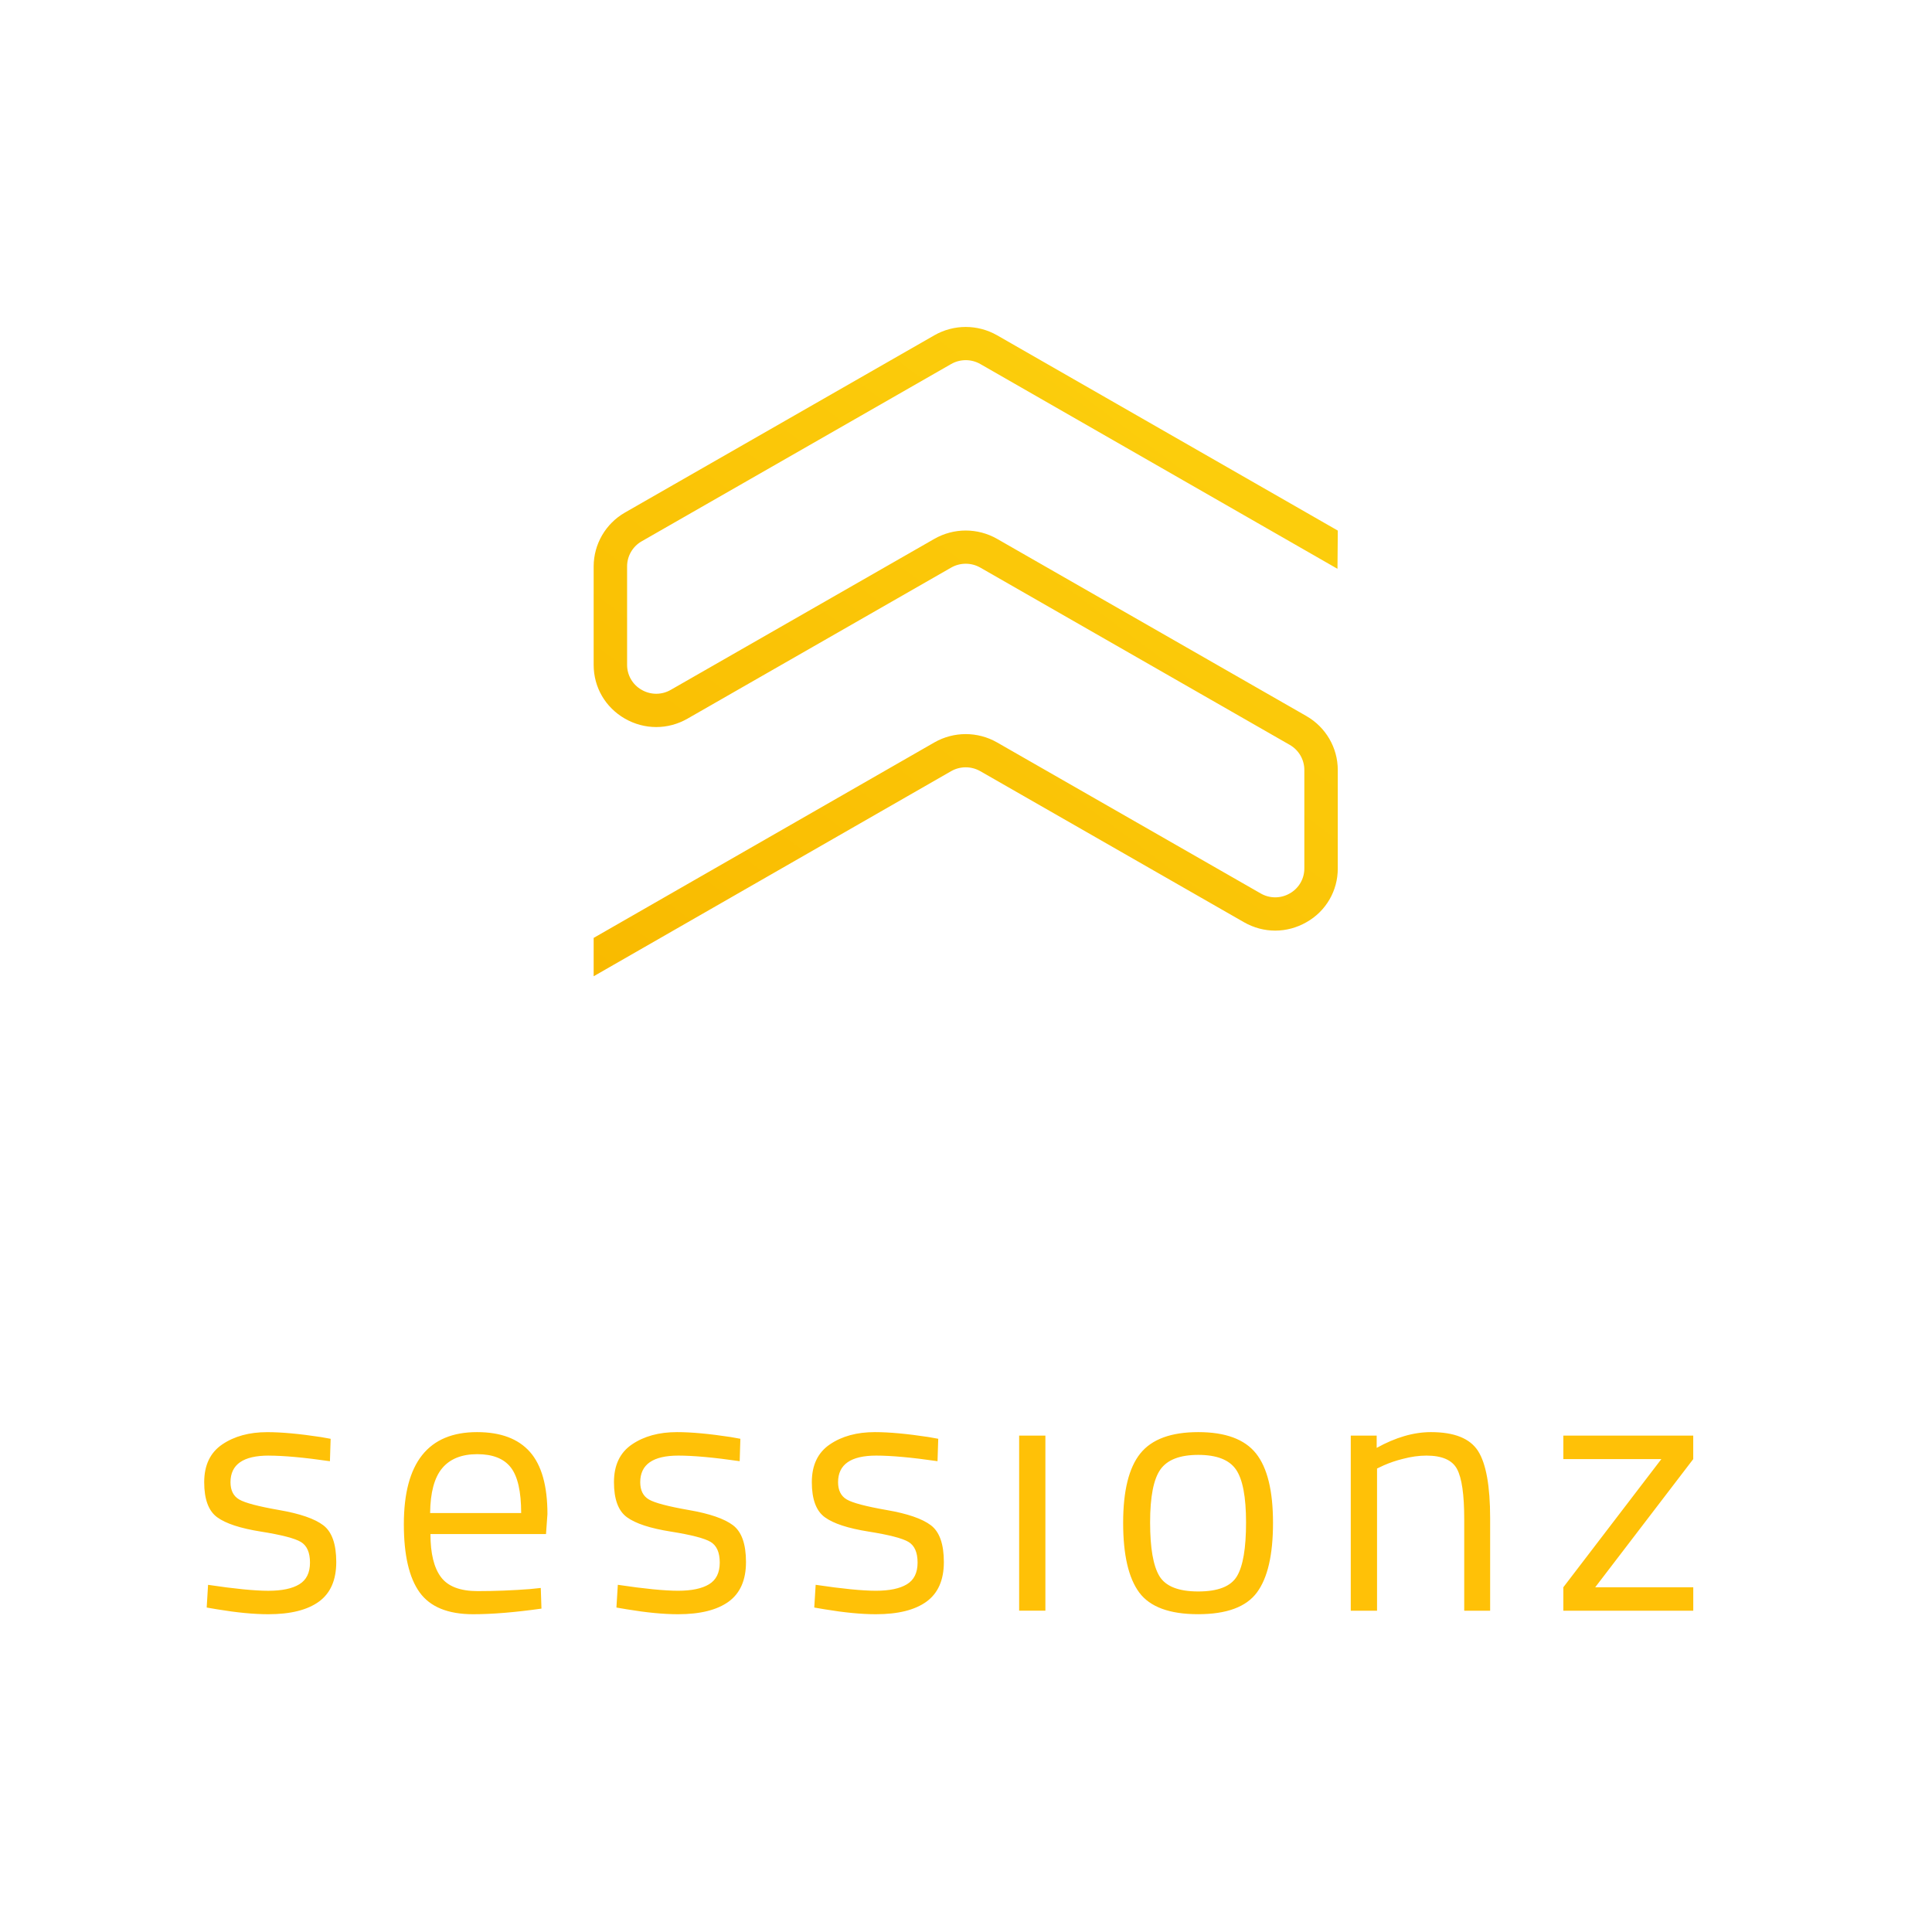 <?xml version="1.0" encoding="UTF-8"?>
<svg width="65px" height="65px" viewBox="0 0 65 65" version="1.1" xmlns="http://www.w3.org/2000/svg" xmlns:xlink="http://www.w3.org/1999/xlink">
    <!-- Generator: Sketch 52.2 (67145) - http://www.bohemiancoding.com/sketch -->
    <title>Slice 1</title>
    <desc>Created with Sketch.</desc>
    <defs>
        <linearGradient x1="0%" y1="100%" x2="85.171%" y2="0%" id="linearGradient-1">
            <stop stop-color="#F9BA00" offset="0%"></stop>
            <stop stop-color="#FCD00E" offset="100%"></stop>
        </linearGradient>
    </defs>
    <g id="Page-1" stroke="none" stroke-width="1" fill="none" fill-rule="evenodd">
        <g id="logo-gradient-on-dark-(3)">
            <polygon id="Path" points="0 0 65 0 65 65 0 65"></polygon>
            <path d="M43.956,24.093 L33.544,18.128 C32.891,17.756 32.091,17.756 31.438,18.128 L22.568,23.209 C22.265,23.385 21.891,23.385 21.588,23.209 C21.284,23.038 21.097,22.716 21.098,22.368 L21.098,19.054 C21.098,18.707 21.286,18.384 21.588,18.212 L32.001,12.247 C32.305,12.074 32.677,12.074 32.981,12.247 L44.998,19.137 L45.009,17.851 L33.544,11.279 C32.891,10.907 32.091,10.907 31.438,11.279 L21.026,17.244 C20.377,17.616 19.975,18.306 19.973,19.054 L19.973,22.368 C19.973,23.123 20.366,23.799 21.025,24.178 C21.685,24.555 22.472,24.555 23.131,24.178 L32.001,19.096 C32.305,18.923 32.677,18.923 32.981,19.096 L43.393,25.061 C43.695,25.234 43.883,25.556 43.883,25.903 L43.883,29.217 C43.884,29.565 43.697,29.887 43.393,30.058 C43.09,30.234 42.716,30.234 42.413,30.058 L33.543,24.977 C32.891,24.605 32.09,24.605 31.438,24.977 L19.973,31.555 L19.973,32.845 L32,25.945 C32.304,25.772 32.676,25.772 32.98,25.945 L41.85,31.026 C42.509,31.404 43.296,31.404 43.955,31.026 C44.609,30.659 45.012,29.966 45.008,29.216 L45.008,25.903 C45.008,25.159 44.605,24.465 43.955,24.093" id="Path" fill="url(#linearGradient-1)"></path>
            <path d="M9.04,48.972 C8.183,48.972 7.755,49.27 7.755,49.867 C7.755,50.142 7.853,50.337 8.05,50.45 C8.246,50.564 8.694,50.682 9.393,50.804 C10.092,50.925 10.587,51.096 10.877,51.316 C11.167,51.536 11.313,51.948 11.313,52.553 C11.313,53.158 11.119,53.602 10.73,53.885 C10.341,54.167 9.774,54.309 9.027,54.309 C8.54,54.309 7.967,54.254 7.307,54.144 L6.954,54.084 L7,53.32 C7.895,53.454 8.57,53.52 9.026,53.52 C9.482,53.52 9.83,53.448 10.069,53.302 C10.309,53.157 10.429,52.914 10.429,52.572 C10.429,52.23 10.326,51.999 10.122,51.877 C9.918,51.755 9.47,51.639 8.779,51.529 C8.088,51.419 7.597,51.259 7.306,51.046 C7.016,50.834 6.87,50.441 6.87,49.868 C6.87,49.295 7.073,48.87 7.477,48.596 C7.882,48.321 8.387,48.183 8.991,48.183 C9.471,48.183 10.071,48.238 10.794,48.348 L11.124,48.407 L11.1,49.161 C10.228,49.035 9.54,48.973 9.038,48.973 L9.04,48.972 Z M17.852,53.46 L18.194,53.425 L18.217,54.12 C17.322,54.246 16.556,54.309 15.92,54.309 C15.071,54.309 14.47,54.063 14.117,53.572 C13.764,53.082 13.587,52.318 13.587,51.281 C13.587,49.215 14.407,48.182 16.049,48.182 C16.843,48.182 17.436,48.404 17.829,48.848 C18.221,49.292 18.418,49.988 18.418,50.939 L18.37,51.611 L14.482,51.611 C14.482,52.263 14.6,52.746 14.836,53.06 C15.071,53.374 15.482,53.531 16.067,53.531 C16.652,53.531 17.247,53.508 17.852,53.461 L17.852,53.46 Z M17.534,50.904 C17.534,50.181 17.418,49.671 17.186,49.372 C16.955,49.074 16.578,48.924 16.056,48.924 C15.533,48.924 15.14,49.082 14.877,49.396 C14.614,49.71 14.478,50.213 14.471,50.904 L17.534,50.904 Z M22.824,48.972 C21.968,48.972 21.54,49.27 21.54,49.867 C21.54,50.142 21.638,50.337 21.834,50.45 C22.031,50.564 22.478,50.682 23.177,50.804 C23.877,50.925 24.371,51.096 24.662,51.316 C24.952,51.536 25.098,51.948 25.098,52.553 C25.098,53.158 24.903,53.602 24.515,53.885 C24.125,54.167 23.558,54.309 22.812,54.309 C22.325,54.309 21.752,54.254 21.092,54.144 L20.739,54.084 L20.786,53.319 C21.681,53.453 22.356,53.519 22.812,53.519 C23.268,53.519 23.615,53.447 23.855,53.301 C24.095,53.156 24.215,52.913 24.215,52.571 C24.215,52.229 24.112,51.998 23.908,51.876 C23.704,51.754 23.256,51.638 22.565,51.528 C21.874,51.418 21.383,51.258 21.092,51.045 C20.802,50.833 20.656,50.44 20.656,49.867 C20.656,49.294 20.858,48.869 21.263,48.595 C21.667,48.32 22.172,48.182 22.777,48.182 C23.256,48.182 23.857,48.237 24.579,48.347 L24.909,48.406 L24.886,49.16 C24.014,49.034 23.326,48.972 22.824,48.972 Z M29.481,48.972 C28.625,48.972 28.196,49.27 28.196,49.867 C28.196,50.142 28.295,50.337 28.491,50.45 C28.687,50.564 29.135,50.682 29.834,50.804 C30.534,50.925 31.028,51.096 31.319,51.316 C31.609,51.536 31.755,51.948 31.755,52.553 C31.755,53.158 31.56,53.602 31.171,53.885 C30.783,54.167 30.215,54.309 29.469,54.309 C28.982,54.309 28.409,54.254 27.749,54.144 L27.395,54.084 L27.442,53.319 C28.338,53.453 29.013,53.519 29.469,53.519 C29.924,53.519 30.272,53.447 30.512,53.301 C30.752,53.156 30.871,52.913 30.871,52.571 C30.871,52.229 30.769,51.998 30.565,51.876 C30.36,51.754 29.913,51.638 29.221,51.528 C28.531,51.418 28.039,51.258 27.749,51.045 C27.459,50.833 27.313,50.44 27.313,49.867 C27.313,49.294 27.515,48.869 27.92,48.595 C28.324,48.32 28.829,48.182 29.434,48.182 C29.913,48.182 30.514,48.237 31.236,48.347 L31.566,48.406 L31.542,49.16 C30.671,49.034 29.983,48.972 29.481,48.972 Z M34.288,54.191 L34.288,48.3 L35.171,48.3 L35.171,54.19 L34.288,54.19 L34.288,54.191 Z M37.787,51.234 C37.787,50.158 37.979,49.38 38.364,48.901 C38.749,48.421 39.399,48.182 40.314,48.182 C41.229,48.182 41.877,48.422 42.258,48.901 C42.639,49.38 42.829,50.158 42.829,51.234 C42.829,52.31 42.649,53.091 42.287,53.578 C41.927,54.065 41.267,54.308 40.308,54.308 C39.35,54.308 38.69,54.065 38.328,53.578 C37.968,53.091 37.787,52.31 37.787,51.234 Z M38.694,51.222 C38.694,52.078 38.798,52.679 39.006,53.025 C39.214,53.37 39.65,53.543 40.314,53.543 C40.978,53.543 41.412,53.373 41.616,53.03 C41.82,52.689 41.922,52.086 41.922,51.222 C41.922,50.358 41.808,49.762 41.581,49.437 C41.353,49.111 40.931,48.948 40.314,48.948 C39.697,48.948 39.274,49.111 39.042,49.437 C38.81,49.763 38.694,50.357 38.694,51.222 Z M46.329,54.191 L45.445,54.191 L45.445,48.3 L46.317,48.3 L46.317,48.712 C46.953,48.359 47.562,48.182 48.143,48.182 C48.929,48.182 49.457,48.394 49.728,48.818 C49.998,49.243 50.134,49.997 50.134,51.081 L50.134,54.191 L49.262,54.191 L49.262,51.104 C49.262,50.287 49.182,49.728 49.021,49.425 C48.86,49.123 48.516,48.972 47.99,48.972 C47.739,48.972 47.473,49.009 47.195,49.083 C46.975,49.137 46.76,49.21 46.553,49.301 L46.329,49.407 L46.329,54.191 Z M52.597,49.089 L52.597,48.3 L56.967,48.3 L56.967,49.09 L53.669,53.402 L56.968,53.402 L56.968,54.191 L52.597,54.191 L52.597,53.401 L55.895,49.089 L52.597,49.089 Z" id="Shape" fill="#FFC107" fill-rule="nonzero"></path>
        </g>
    </g>
</svg>